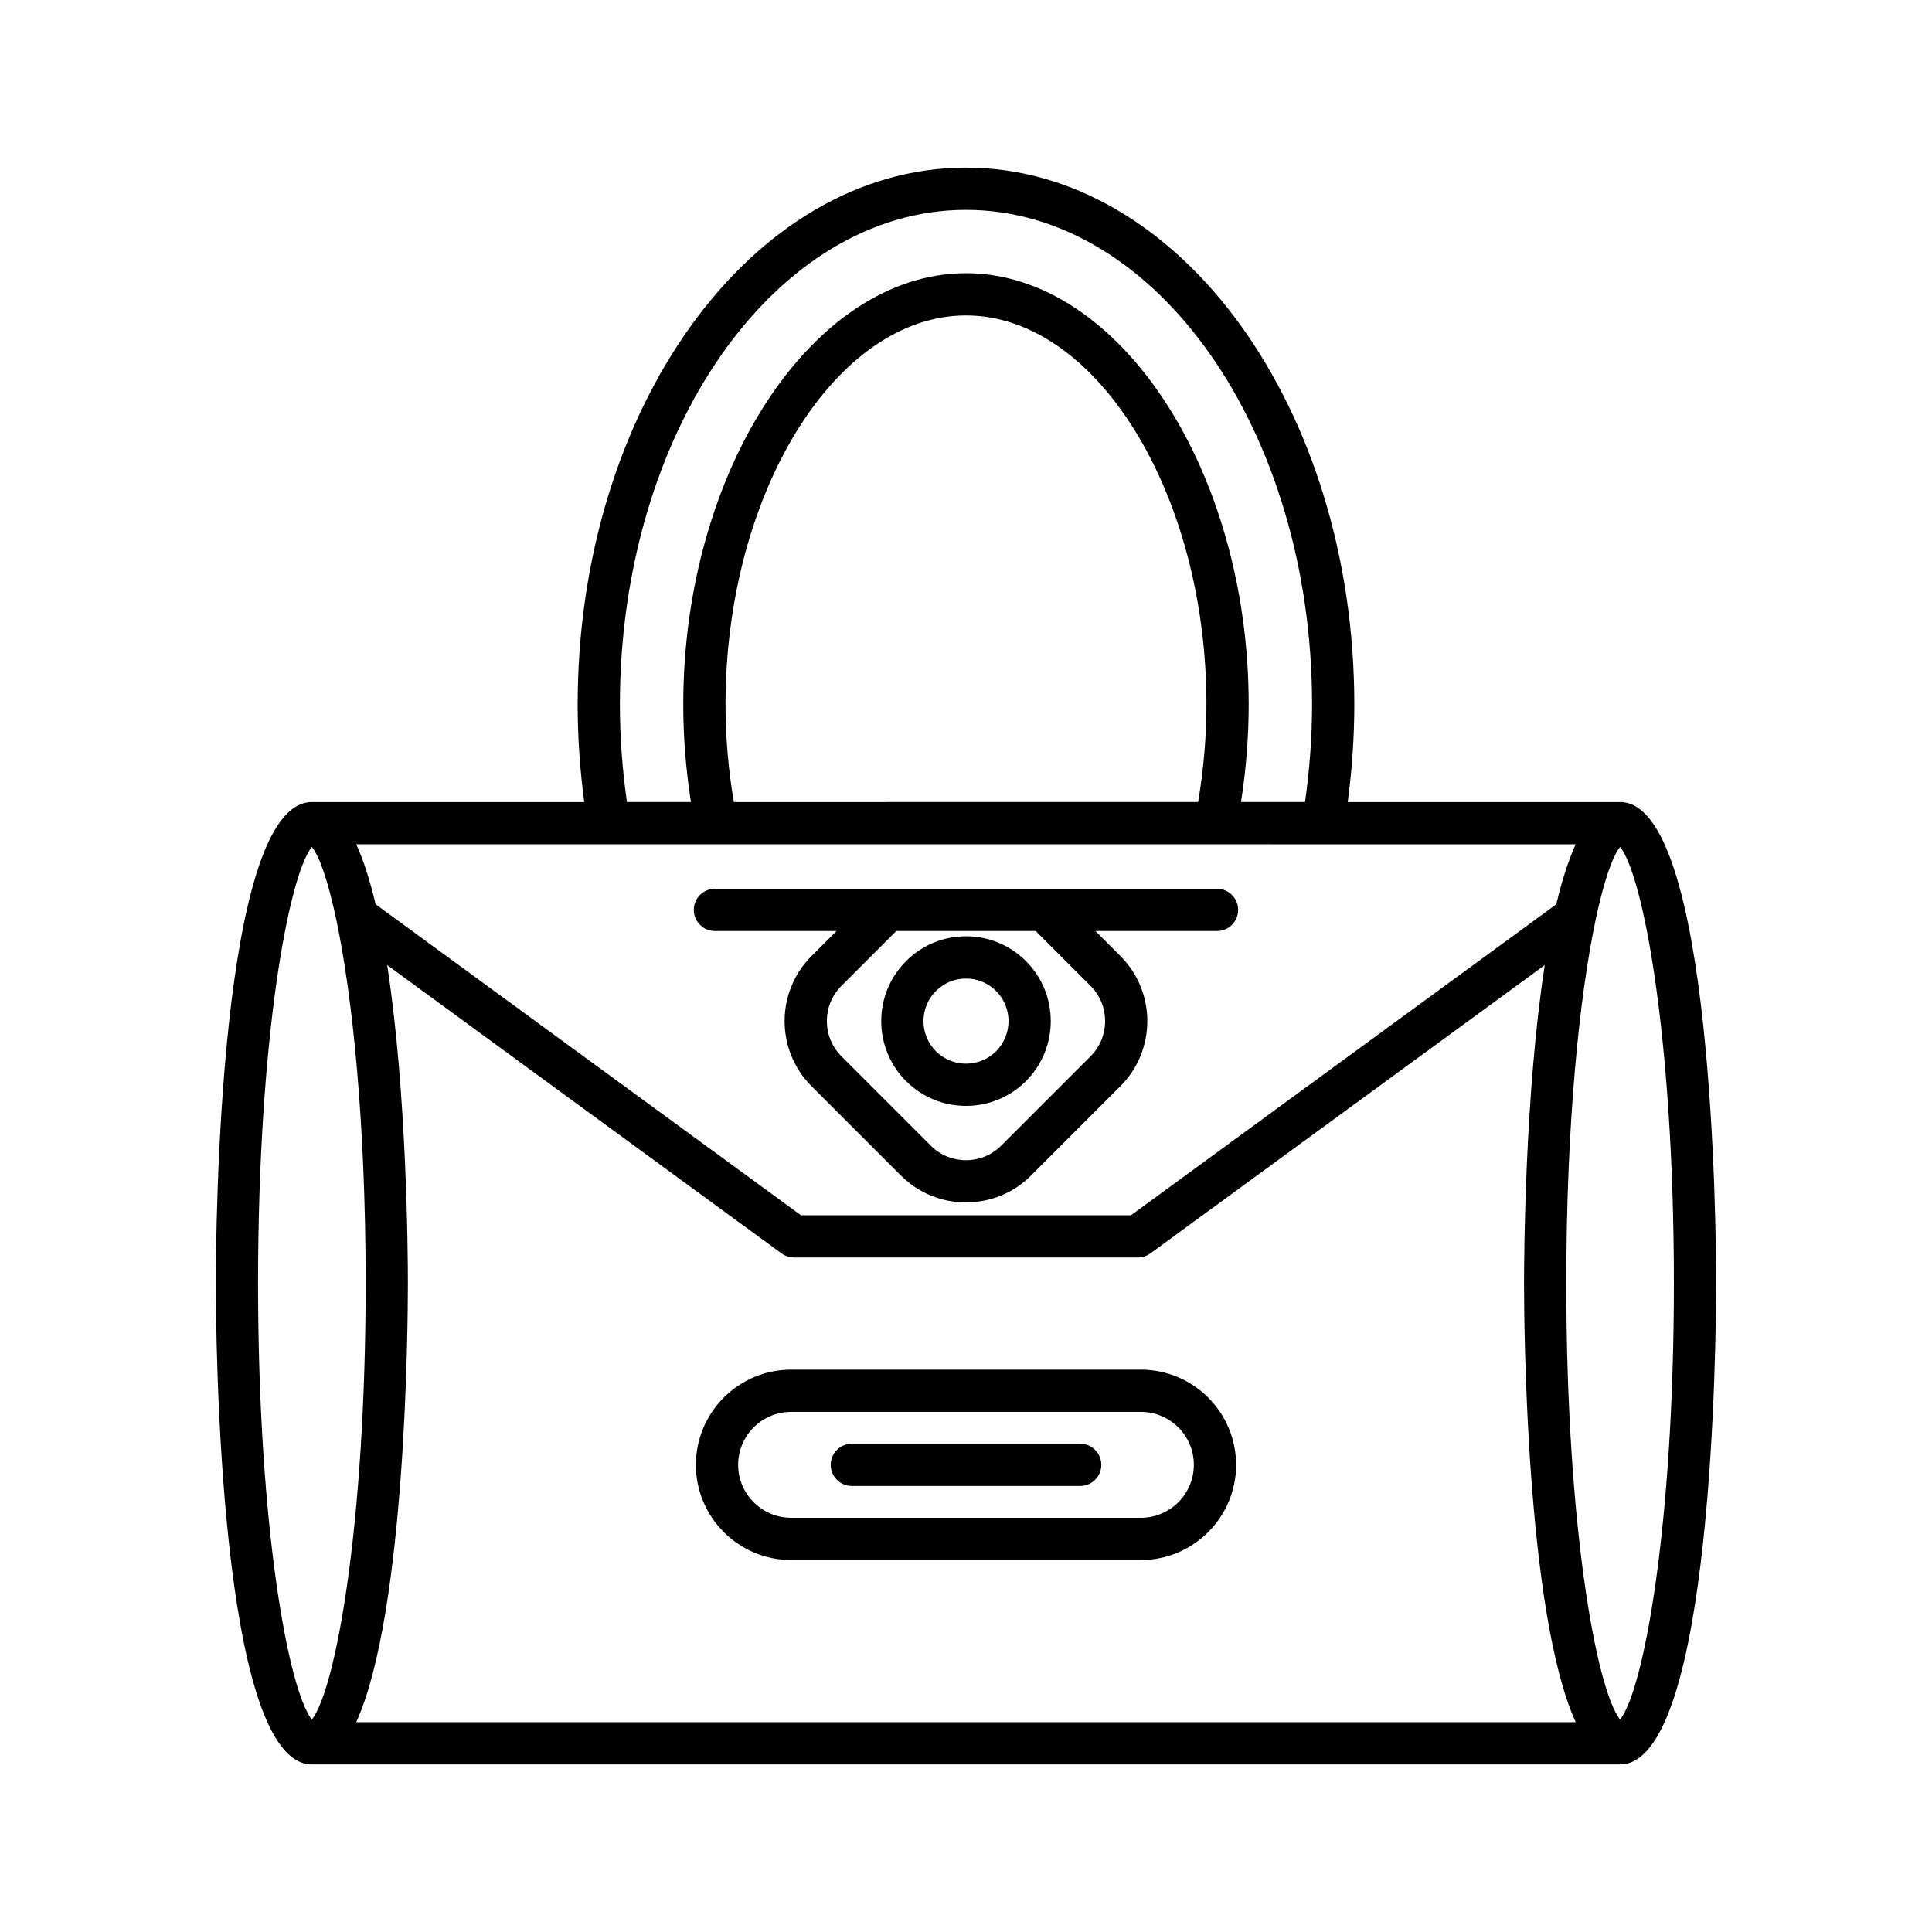 <?xml version="1.0" encoding="UTF-8"?>
<!-- Uploaded to: SVG Repo, www.svgrepo.com, Generator: SVG Repo Mixer Tools -->
<svg fill="#000000" width="800px" height="800px" version="1.1" viewBox="144 144 512 512" xmlns="http://www.w3.org/2000/svg">
 <g>
  <path d="m598.79 484.07c0-13.051-0.715-127.52-25.449-127.52h-72.18c1.141-8.562 1.746-17.223 1.746-25.84 0-78.457-46.168-142.29-102.91-142.29-56.746-0.004-102.91 63.828-102.91 142.29 0 8.621 0.602 17.281 1.746 25.84l-72.184 0.004c-24.738 0-25.449 114.46-25.449 127.52 0 13.051 0.715 127.51 25.449 127.51h346.69c24.738 0 25.449-114.46 25.449-127.51zm-31.938-96.285c2.133-10.086 4.418-16.758 6.488-19.348 6.137 7.68 14.254 50.582 14.254 115.63 0 65.047-8.117 107.95-14.254 115.63-6.137-7.684-14.254-50.582-14.254-115.63 0-42.961 3.547-76.172 7.719-96.047 0.016-0.082 0.039-0.156 0.047-0.238zm-166.86-188.17c50.574 0 91.715 58.809 91.715 131.09 0 8.621-0.652 17.289-1.863 25.84h-16.969c1.336-8.508 2.039-17.168 2.039-25.84 0-61.957-34.309-114.3-74.922-114.3s-74.922 52.344-74.922 114.3c0 8.672 0.703 17.332 2.039 25.84h-16.969c-1.215-8.551-1.863-17.219-1.863-25.84 0-72.285 41.141-131.09 91.715-131.09zm63.723 131.09c0 8.688-0.77 17.348-2.203 25.84l-123.04 0.004c-1.434-8.492-2.203-17.156-2.203-25.84 0-55.887 29.184-103.11 63.727-103.11 34.539 0 63.723 47.215 63.723 103.1zm97.855 37.039c-1.98 4.367-3.684 9.777-5.133 15.902l-112.71 82.406h-87.473l-112.71-82.406c-1.449-6.125-3.152-11.539-5.133-15.906zm-349.18 116.32c0-65.051 8.117-107.95 14.254-115.63 2.066 2.586 4.356 9.258 6.484 19.336 0.012 0.09 0.039 0.176 0.055 0.266 4.172 19.875 7.715 53.082 7.715 96.031 0 65.047-8.117 107.95-14.254 115.63-6.137-7.684-14.254-50.582-14.254-115.63zm26.02 116.32c13.211-29.113 13.684-105.78 13.684-116.32 0-7.672-0.254-50.391-5.484-84.305l104.51 76.41c0.961 0.703 2.117 1.078 3.305 1.078h91.129c1.188 0 2.344-0.379 3.305-1.078l104.51-76.41c-5.231 33.91-5.484 76.633-5.484 84.305 0 10.543 0.473 87.203 13.684 116.32z"/>
  <path d="m400 437.07c5.758 0 11.512-2.191 15.891-6.574 8.762-8.762 8.762-23.023 0-31.785-4.242-4.246-9.887-6.586-15.891-6.586s-11.648 2.34-15.891 6.586c-8.762 8.762-8.762 23.016 0 31.785 4.379 4.383 10.133 6.574 15.891 6.574zm-7.977-30.441c2.133-2.133 4.965-3.305 7.977-3.305s5.844 1.172 7.977 3.305c4.394 4.398 4.394 11.555 0 15.953-4.402 4.394-11.551 4.394-15.953 0-4.394-4.398-4.394-11.555 0-15.953z"/>
  <path d="m333.46 390.73h32.23l-6.629 6.629c-9.508 9.508-9.508 24.973 0 34.48l23.691 23.691c4.59 4.59 10.711 7.117 17.238 7.117s12.648-2.527 17.238-7.117l23.691-23.691c9.508-9.508 9.508-24.973 0-34.48l-6.629-6.629h32.23c3.09 0 5.598-2.508 5.598-5.598 0-3.09-2.508-5.598-5.598-5.598h-133.06c-3.09 0-5.598 2.508-5.598 5.598 0 3.094 2.508 5.598 5.598 5.598zm48.062 0h36.945l14.543 14.543c5.141 5.141 5.141 13.508 0 18.648l-23.691 23.691c-5.144 5.141-13.504 5.141-18.648 0l-23.691-23.691c-5.141-5.141-5.141-13.508 0-18.648z"/>
  <path d="m446.35 506.97h-92.703c-13.91 0-25.227 11.316-25.227 25.227 0 13.91 11.316 25.227 25.227 25.227h92.703c13.91 0 25.227-11.316 25.227-25.227 0-13.91-11.316-25.227-25.227-25.227zm0 39.254h-92.703c-7.734 0-14.031-6.293-14.031-14.031 0-7.734 6.293-14.031 14.031-14.031h92.703c7.734 0 14.031 6.293 14.031 14.031-0.004 7.738-6.297 14.031-14.031 14.031z"/>
  <path d="m430.26 526.6h-60.516c-3.09 0-5.598 2.508-5.598 5.598 0 3.09 2.508 5.598 5.598 5.598h60.516c3.09 0 5.598-2.508 5.598-5.598 0-3.094-2.508-5.598-5.598-5.598z"/>
 </g>
</svg>